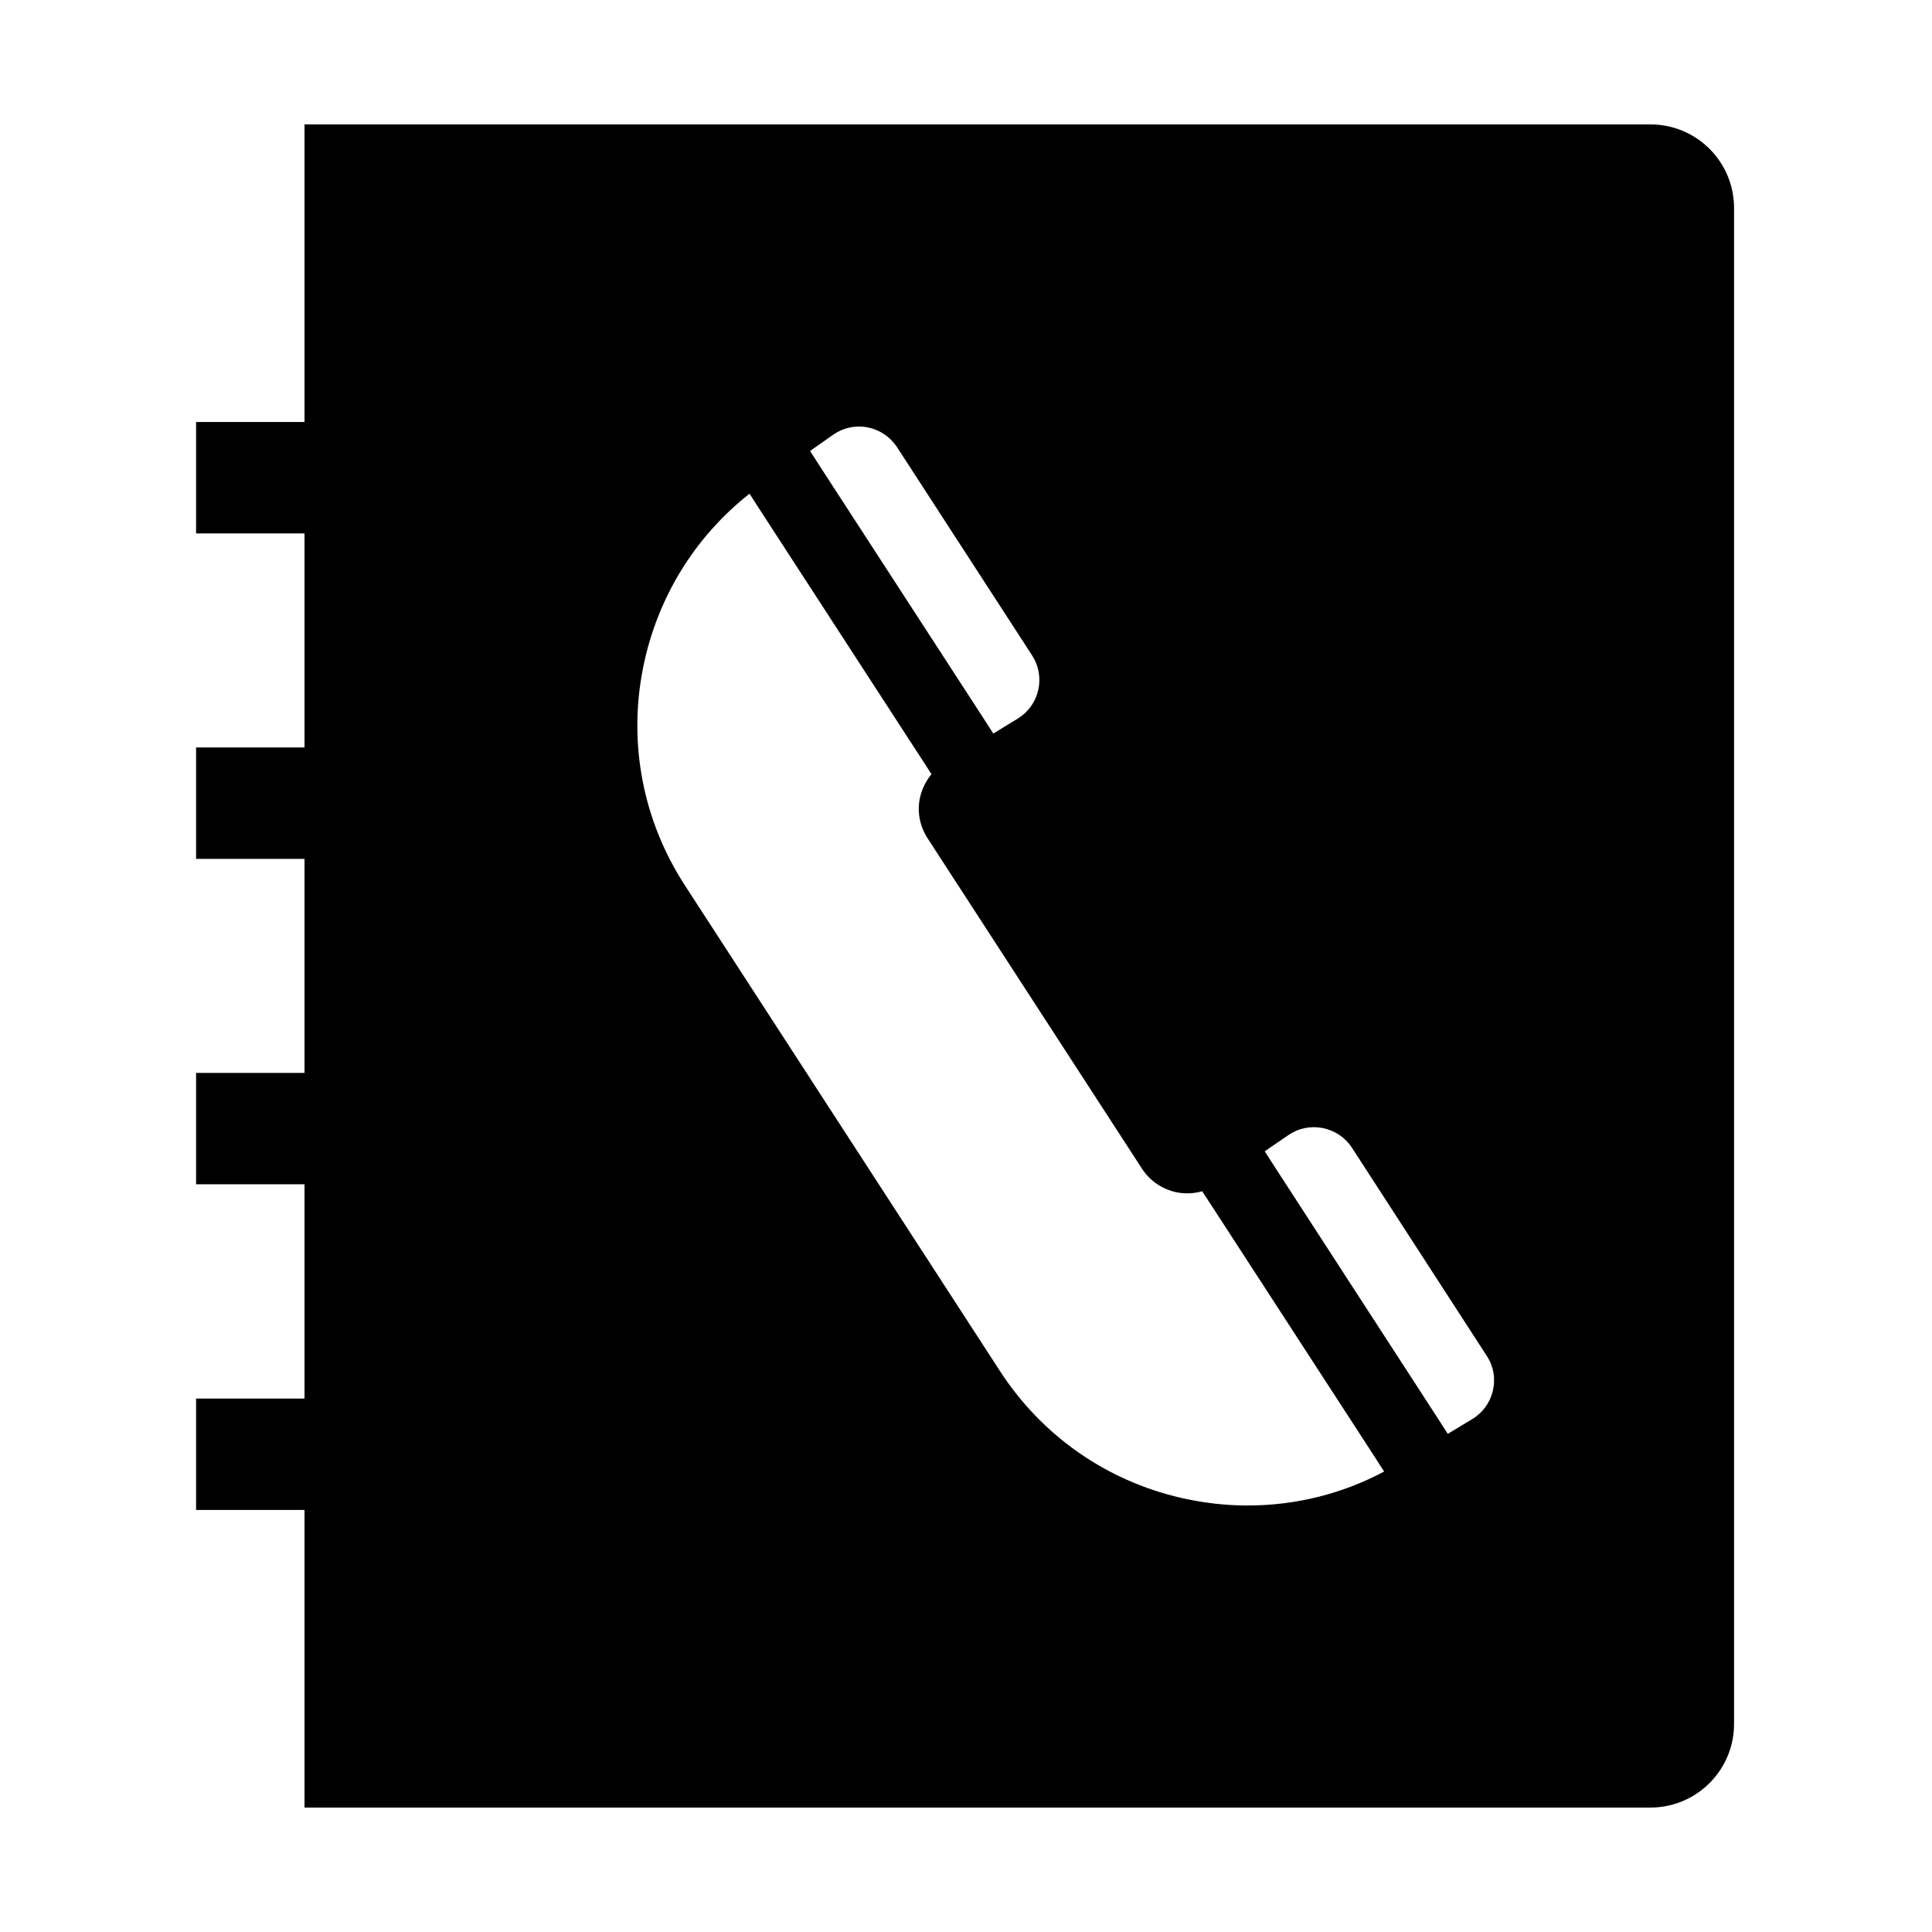 <?xml version="1.0" encoding="UTF-8"?>
<!-- Uploaded to: SVG Repo, www.svgrepo.com, Generator: SVG Repo Mixer Tools -->
<svg fill="#000000" width="800px" height="800px" version="1.1" viewBox="144 144 512 512" xmlns="http://www.w3.org/2000/svg">
 <path d="m581.4 176.97h-356.7v78.871h-28.734v29.52h28.734v56.727h-28.734v29.52h28.734v56.727h-28.734v29.52h28.734v56.781h-28.734v29.52h28.734v78.867h356.7c12.203 0 22.141-9.938 22.141-22.141v-401.77c0-12.25-9.938-22.141-22.141-22.141zm-216.58 82.215c2.707-1.871 5.953-2.559 9.152-1.918 3.199 0.641 5.953 2.508 7.773 5.266l35.77 55.152c1.77 2.754 2.363 6.004 1.625 9.199-0.738 3.199-2.656 5.856-5.461 7.578l-6.445 3.938-2.656-4.133-43.246-66.617-2.656-4.133zm109.82 283.79c-5.856 0-11.758-0.688-17.613-2.016-19.875-4.574-36.898-16.48-48.02-33.605l-83.496-128.71c-11.121-17.121-15.055-37.539-11.121-57.516 3.641-18.449 13.578-34.734 28.242-46.297l2.656 4.133 42.805 65.93 1.379 2.117 1.379 2.164c-1.426 1.723-2.461 3.738-3 6.004-0.887 3.789-0.148 7.676 1.969 10.973l56.828 87.578c2.117 3.246 5.41 5.461 9.199 6.25 2.262 0.441 4.574 0.344 6.742-0.297l2.758 4.234 42.805 65.93 2.656 4.133c-11.273 5.992-23.625 8.992-36.168 8.992zm64.992-30.453c-0.738 3.199-2.707 5.902-5.512 7.578l-6.445 3.887-2.656-4.133-43.199-66.617-2.656-4.133 6.25-4.281c2.707-1.871 5.953-2.508 9.152-1.871 3.199 0.641 5.953 2.508 7.723 5.215l35.719 55.156c1.82 2.754 2.363 6.051 1.625 9.199z"/>
</svg>